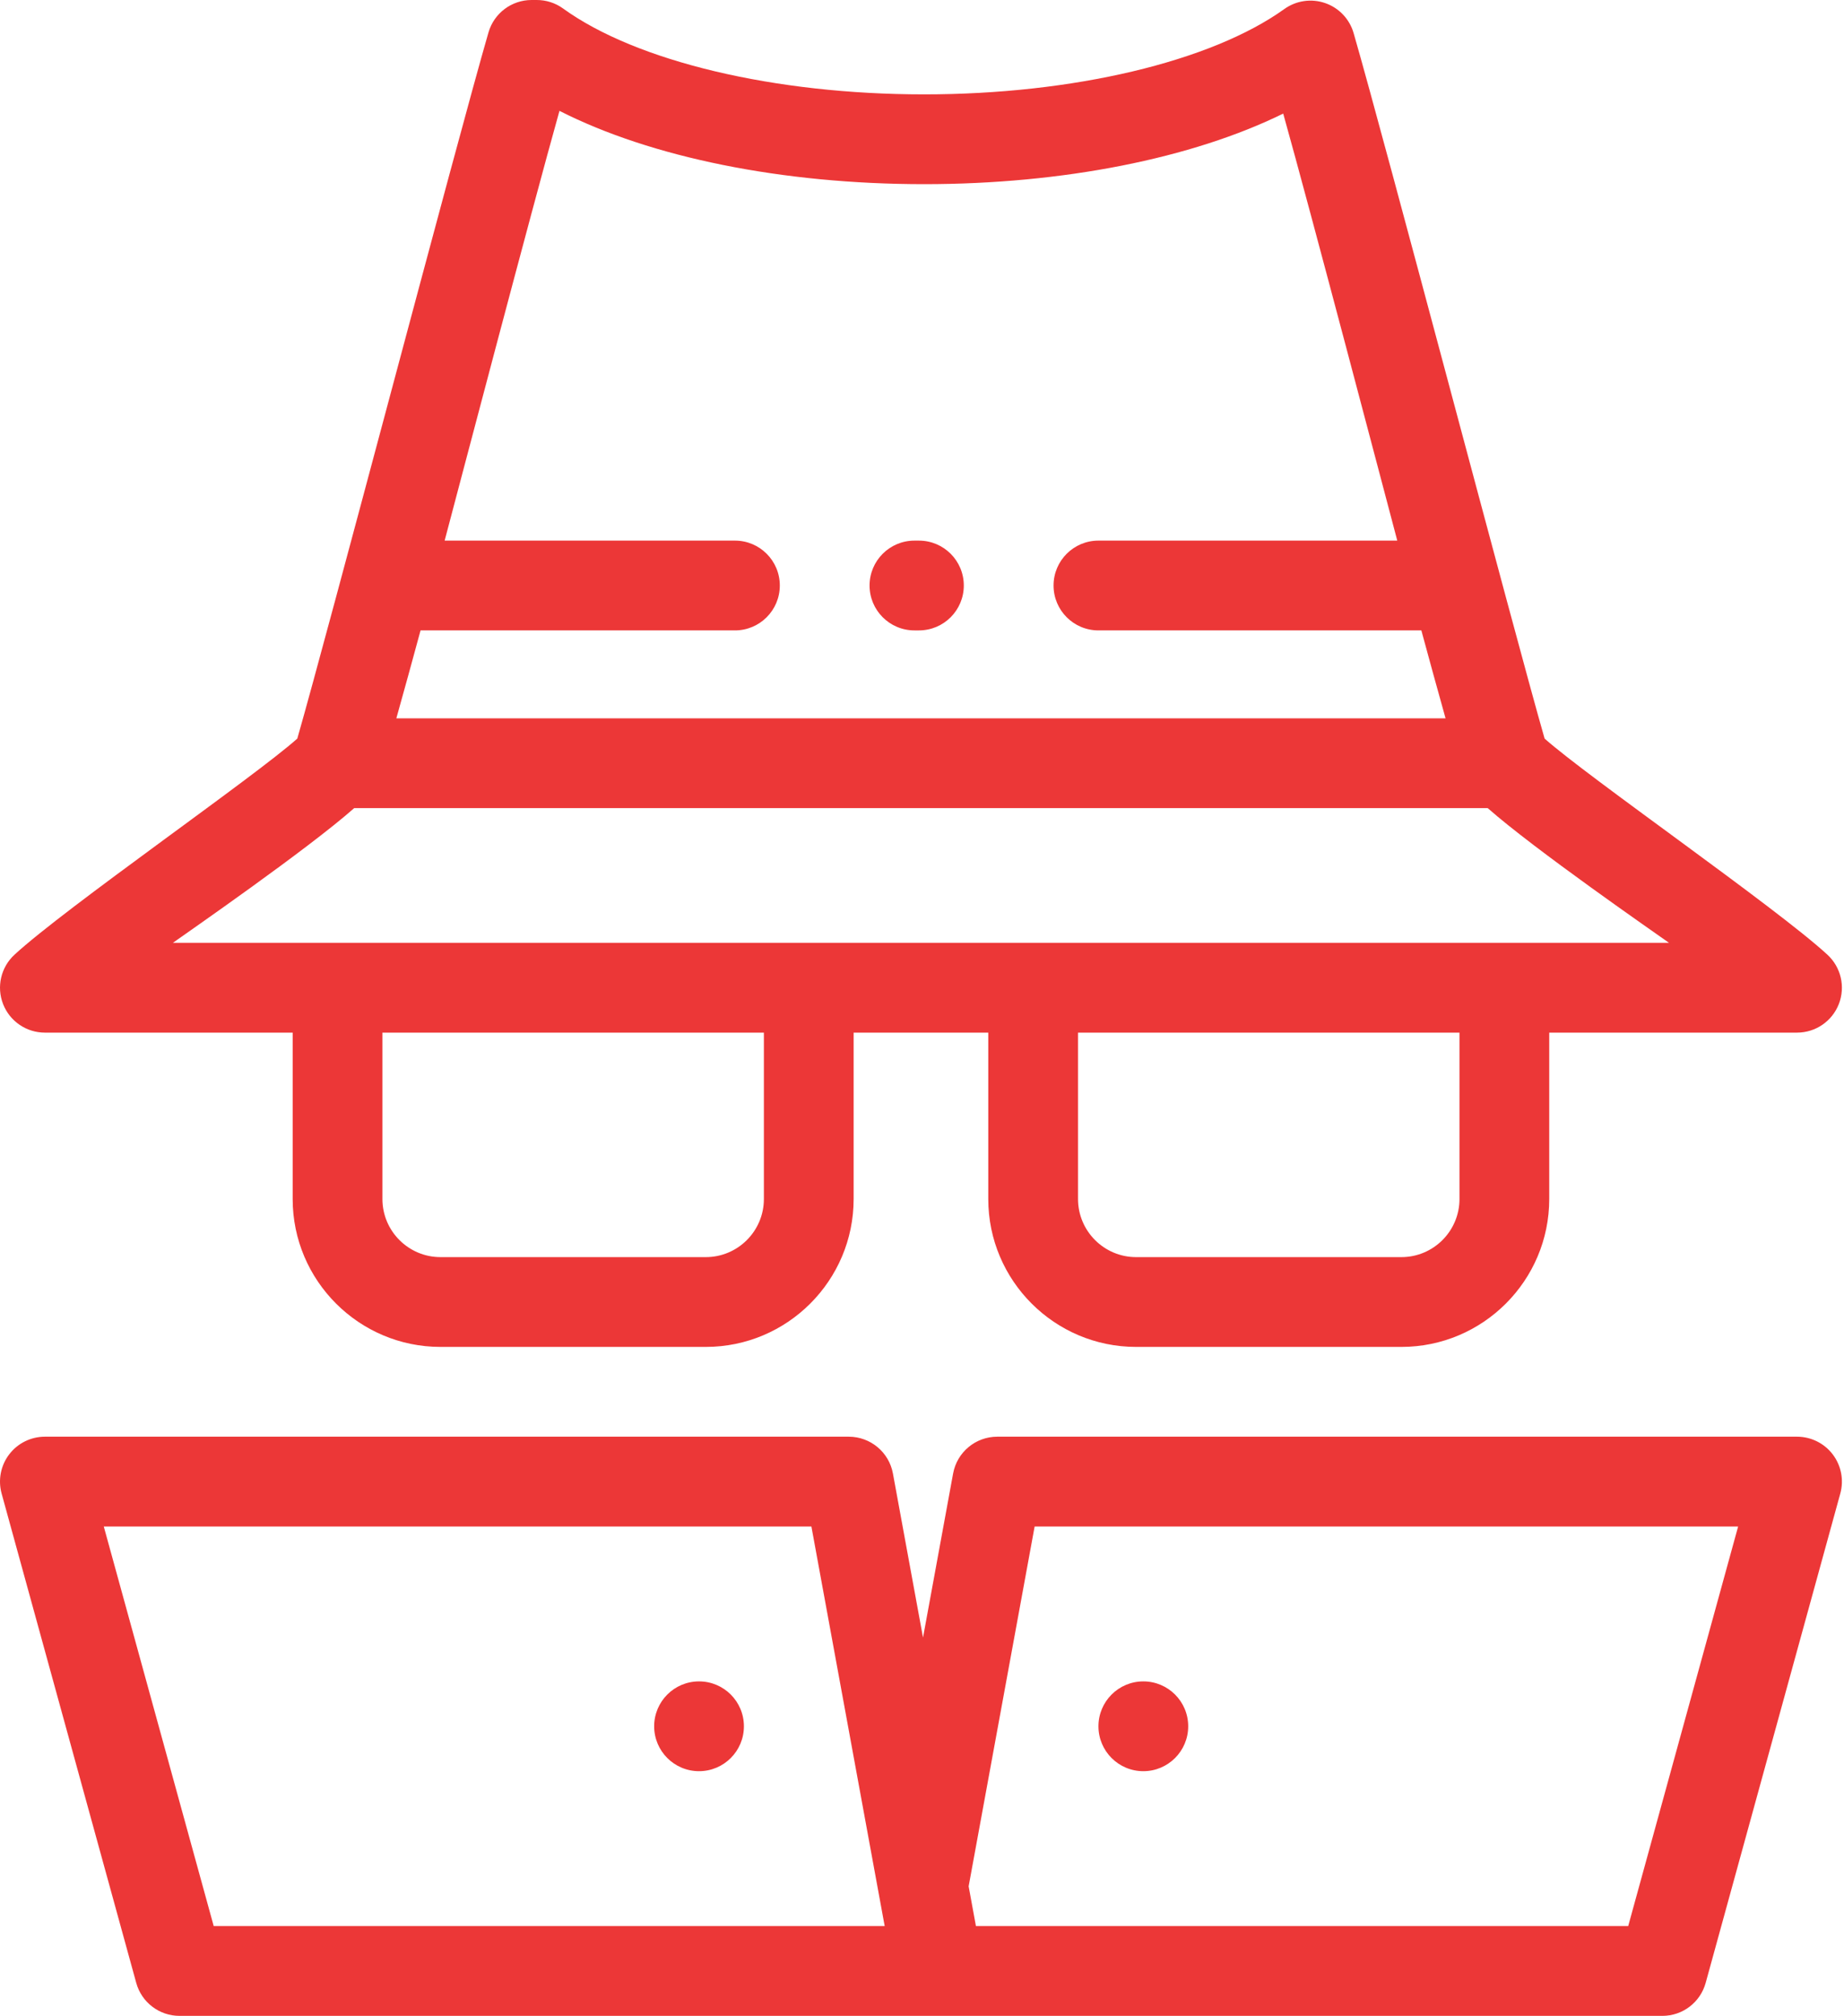 <svg width="399" height="436" viewBox="0 0 399 436" fill="none" xmlns="http://www.w3.org/2000/svg">
<path d="M9.711 223.341H63.327V259.328C63.327 276.965 77.676 291.314 95.313 291.314H152.721C170.36 291.314 184.708 276.966 184.708 259.328V223.341H213.839V259.328C213.839 276.965 228.188 291.314 245.825 291.314H303.233C320.872 291.314 335.22 276.966 335.22 259.328V223.341H388.836C392.836 223.341 396.426 220.889 397.88 217.164C399.336 213.439 398.358 209.202 395.417 206.492C384.386 196.32 343.579 168.1 334.217 159.741C327.481 136.276 299.938 31.515 292.889 7.146C292.013 4.116 289.72 1.701 286.739 0.669C283.758 -0.363 280.462 0.116 277.901 1.953C262.024 13.34 232.155 20.412 199.948 20.412C167.607 20.412 137.678 13.297 121.844 1.844C120.19 0.645 118.199 0 116.155 0H115.024C110.7 0 106.898 2.859 105.696 7.013C98.643 31.402 71.073 136.253 64.33 159.741C54.967 168.1 14.161 196.321 3.13 206.492C0.189 209.203 -0.787 213.439 0.667 217.164C2.122 220.889 5.711 223.341 9.711 223.341ZM165.287 259.328C165.287 266.256 159.65 271.894 152.721 271.894H95.313C88.385 271.894 82.748 266.256 82.748 259.328V223.341H165.287V259.328ZM315.8 259.328C315.8 266.256 310.163 271.894 303.234 271.894H245.826C238.898 271.894 233.26 266.256 233.26 259.328V223.341H315.799V259.328H315.8ZM90.999 136.346H159.023C164.386 136.346 168.733 131.999 168.733 126.636C168.733 121.273 164.386 116.925 159.023 116.925H96.211C98.61 107.899 115.136 45.047 121.056 23.977C140.806 34.02 169.221 39.831 199.951 39.831C230.049 39.831 257.961 34.246 277.658 24.568C283.531 45.487 299.945 107.92 302.337 116.925H237.676C232.313 116.925 227.965 121.273 227.965 126.636C227.965 131.999 232.313 136.346 237.676 136.346H307.548C309.294 142.78 311.042 149.144 312.787 155.366H85.76C87.505 149.145 89.254 142.78 90.999 136.346ZM76.632 174.788H321.914C331.988 183.695 358.041 201.714 361.14 203.919H37.407C40.506 201.714 66.56 183.695 76.632 174.788Z" fill="#EC3737"/>
<path d="M198.835 116.927H197.865C192.502 116.927 188.154 121.274 188.154 126.637C188.154 132 192.502 136.347 197.865 136.347H198.835C204.199 136.347 208.546 132 208.546 126.637C208.546 121.274 204.199 116.927 198.835 116.927Z" fill="#EC3737"/>
<path d="M151.256 383.078C156.619 383.078 160.966 378.73 160.966 373.368C160.966 368.005 156.619 363.657 151.256 363.657C145.893 363.657 141.545 368.005 141.545 373.368C141.545 378.73 145.893 383.078 151.256 383.078Z" fill="#EC3737"/>
<path d="M247.39 383.078C252.752 383.078 257.1 378.73 257.1 373.368C257.1 368.005 252.752 363.657 247.39 363.657C242.027 363.657 237.679 368.005 237.679 373.368C237.679 378.73 242.027 383.078 247.39 383.078Z" fill="#EC3737"/>
<path d="M388.837 310.735H215.782C211.095 310.735 207.077 314.084 206.231 318.693L199.72 354.175L193.209 318.693C192.363 314.083 188.345 310.735 183.658 310.735H9.711C6.68 310.735 3.823 312.15 1.987 314.561C0.151 316.97 -0.456 320.1 0.348 323.023L29.479 428.867C30.639 433.08 34.471 436 38.842 436H359.705C364.076 436 367.907 433.08 369.068 428.867L398.199 323.022C399.003 320.1 398.398 316.97 396.56 314.56C394.723 312.149 391.867 310.735 388.837 310.735ZM46.242 416.579L22.455 330.156H175.568L191.425 416.579H46.242ZM352.306 416.579H211.17L209.592 407.982L223.872 330.157H376.093L352.306 416.579Z" fill="#EC3737"/>
</svg>
